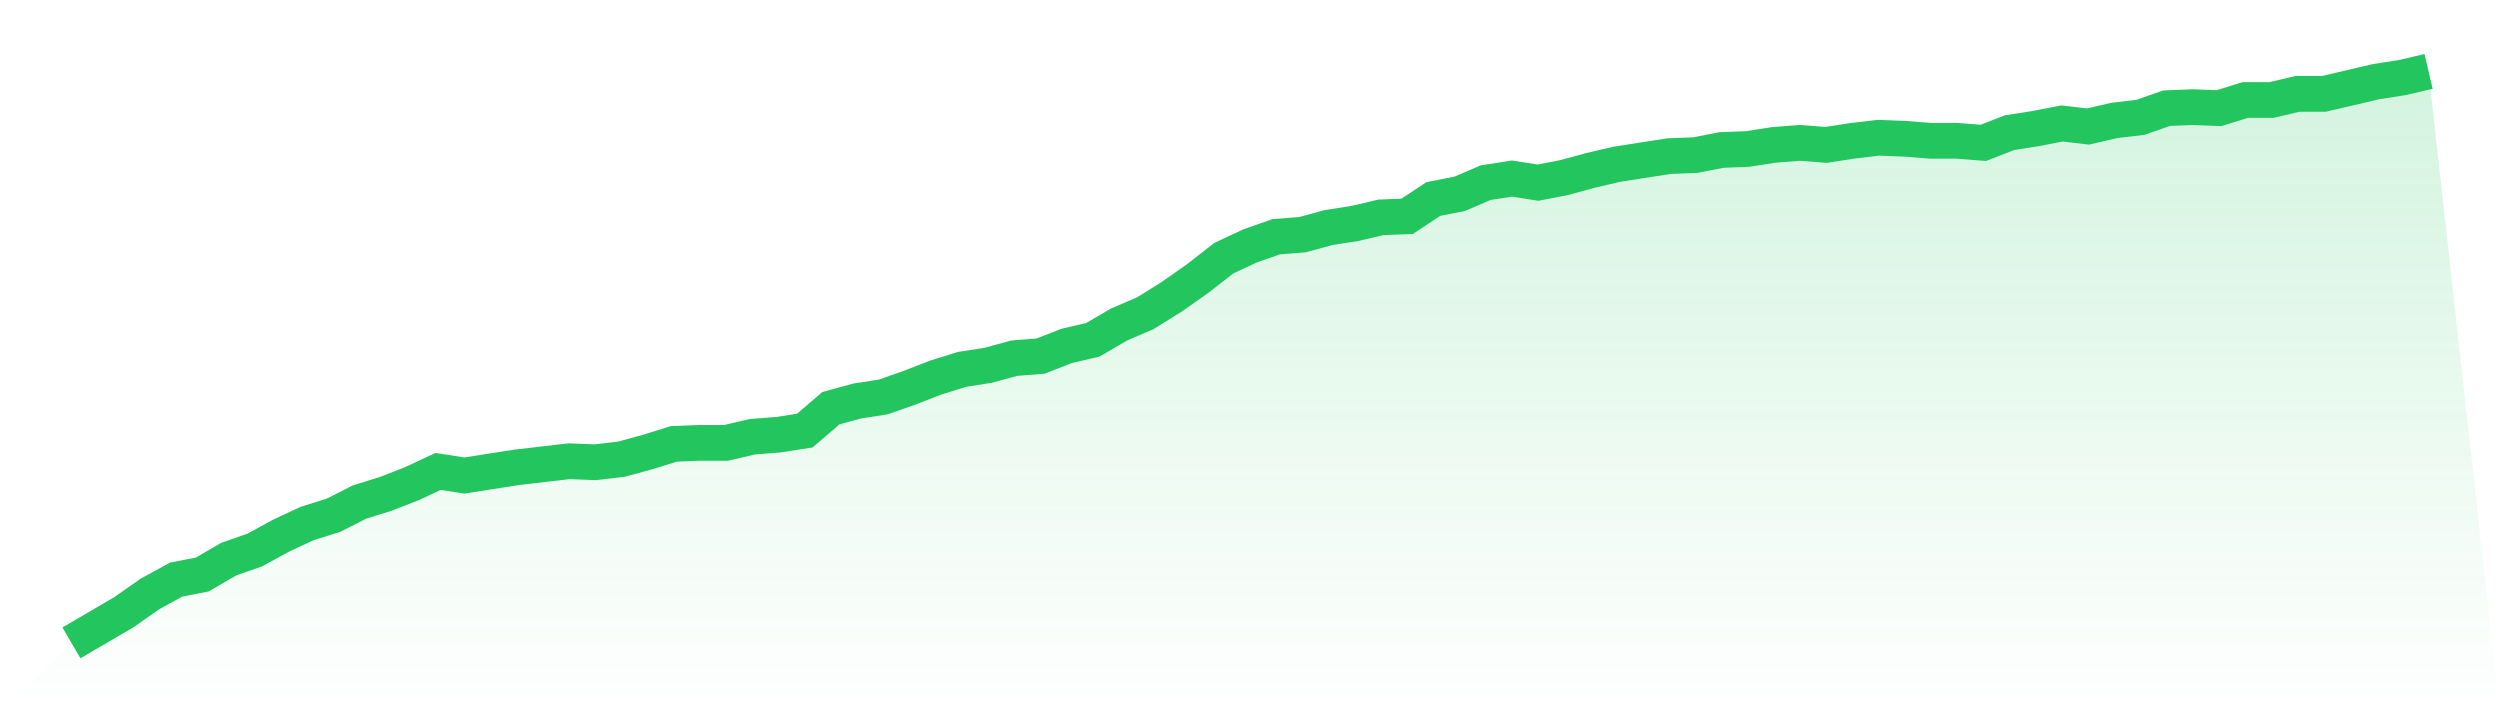 <svg viewBox="0 0 140 40" xmlns="http://www.w3.org/2000/svg">
<defs>
<linearGradient id="gradient" x1="0" x2="0" y1="0" y2="1">
<stop offset="0%" stop-color="#22c55e" stop-opacity="0.2"/>
<stop offset="100%" stop-color="#22c55e" stop-opacity="0"/>
</linearGradient>
</defs>
<path d="M4,36 L4,36 L5.467,35.143 L6.933,34.286 L8.4,33.257 L9.867,32.457 L11.333,32.171 L12.8,31.314 L14.267,30.8 L15.733,30 L17.2,29.314 L18.667,28.857 L20.133,28.114 L21.6,27.657 L23.067,27.086 L24.533,26.4 L26,26.629 L27.467,26.4 L28.933,26.171 L30.4,26 L31.867,25.829 L33.333,25.886 L34.8,25.714 L36.267,25.314 L37.733,24.857 L39.2,24.8 L40.667,24.8 L42.133,24.457 L43.6,24.343 L45.067,24.114 L46.533,22.857 L48,22.457 L49.467,22.229 L50.933,21.714 L52.4,21.143 L53.867,20.686 L55.333,20.457 L56.8,20.057 L58.267,19.943 L59.733,19.371 L61.2,19.029 L62.667,18.171 L64.133,17.543 L65.6,16.629 L67.067,15.6 L68.533,14.457 L70,13.771 L71.467,13.257 L72.933,13.143 L74.4,12.743 L75.867,12.514 L77.333,12.171 L78.8,12.114 L80.267,11.143 L81.733,10.857 L83.2,10.229 L84.667,10 L86.133,10.229 L87.6,9.943 L89.067,9.543 L90.533,9.2 L92,8.971 L93.467,8.743 L94.933,8.686 L96.4,8.4 L97.867,8.343 L99.333,8.114 L100.8,8 L102.267,8.114 L103.733,7.886 L105.2,7.714 L106.667,7.771 L108.133,7.886 L109.6,7.886 L111.067,8 L112.533,7.429 L114,7.2 L115.467,6.914 L116.933,7.086 L118.4,6.743 L119.867,6.571 L121.333,6.057 L122.8,6 L124.267,6.057 L125.733,5.6 L127.2,5.6 L128.667,5.257 L130.133,5.257 L131.6,4.914 L133.067,4.571 L134.533,4.343 L136,4 L140,40 L0,40 z" fill="url(#gradient)"/>
<path d="M4,36 L4,36 L5.467,35.143 L6.933,34.286 L8.4,33.257 L9.867,32.457 L11.333,32.171 L12.8,31.314 L14.267,30.8 L15.733,30 L17.2,29.314 L18.667,28.857 L20.133,28.114 L21.6,27.657 L23.067,27.086 L24.533,26.4 L26,26.629 L27.467,26.4 L28.933,26.171 L30.4,26 L31.867,25.829 L33.333,25.886 L34.8,25.714 L36.267,25.314 L37.733,24.857 L39.2,24.8 L40.667,24.8 L42.133,24.457 L43.6,24.343 L45.067,24.114 L46.533,22.857 L48,22.457 L49.467,22.229 L50.933,21.714 L52.4,21.143 L53.867,20.686 L55.333,20.457 L56.8,20.057 L58.267,19.943 L59.733,19.371 L61.2,19.029 L62.667,18.171 L64.133,17.543 L65.6,16.629 L67.067,15.6 L68.533,14.457 L70,13.771 L71.467,13.257 L72.933,13.143 L74.4,12.743 L75.867,12.514 L77.333,12.171 L78.8,12.114 L80.267,11.143 L81.733,10.857 L83.2,10.229 L84.667,10 L86.133,10.229 L87.6,9.943 L89.067,9.543 L90.533,9.2 L92,8.971 L93.467,8.743 L94.933,8.686 L96.4,8.4 L97.867,8.343 L99.333,8.114 L100.8,8 L102.267,8.114 L103.733,7.886 L105.2,7.714 L106.667,7.771 L108.133,7.886 L109.6,7.886 L111.067,8 L112.533,7.429 L114,7.2 L115.467,6.914 L116.933,7.086 L118.4,6.743 L119.867,6.571 L121.333,6.057 L122.8,6 L124.267,6.057 L125.733,5.6 L127.2,5.6 L128.667,5.257 L130.133,5.257 L131.6,4.914 L133.067,4.571 L134.533,4.343 L136,4" fill="none" stroke="#22c55e" stroke-width="2"/>
</svg>